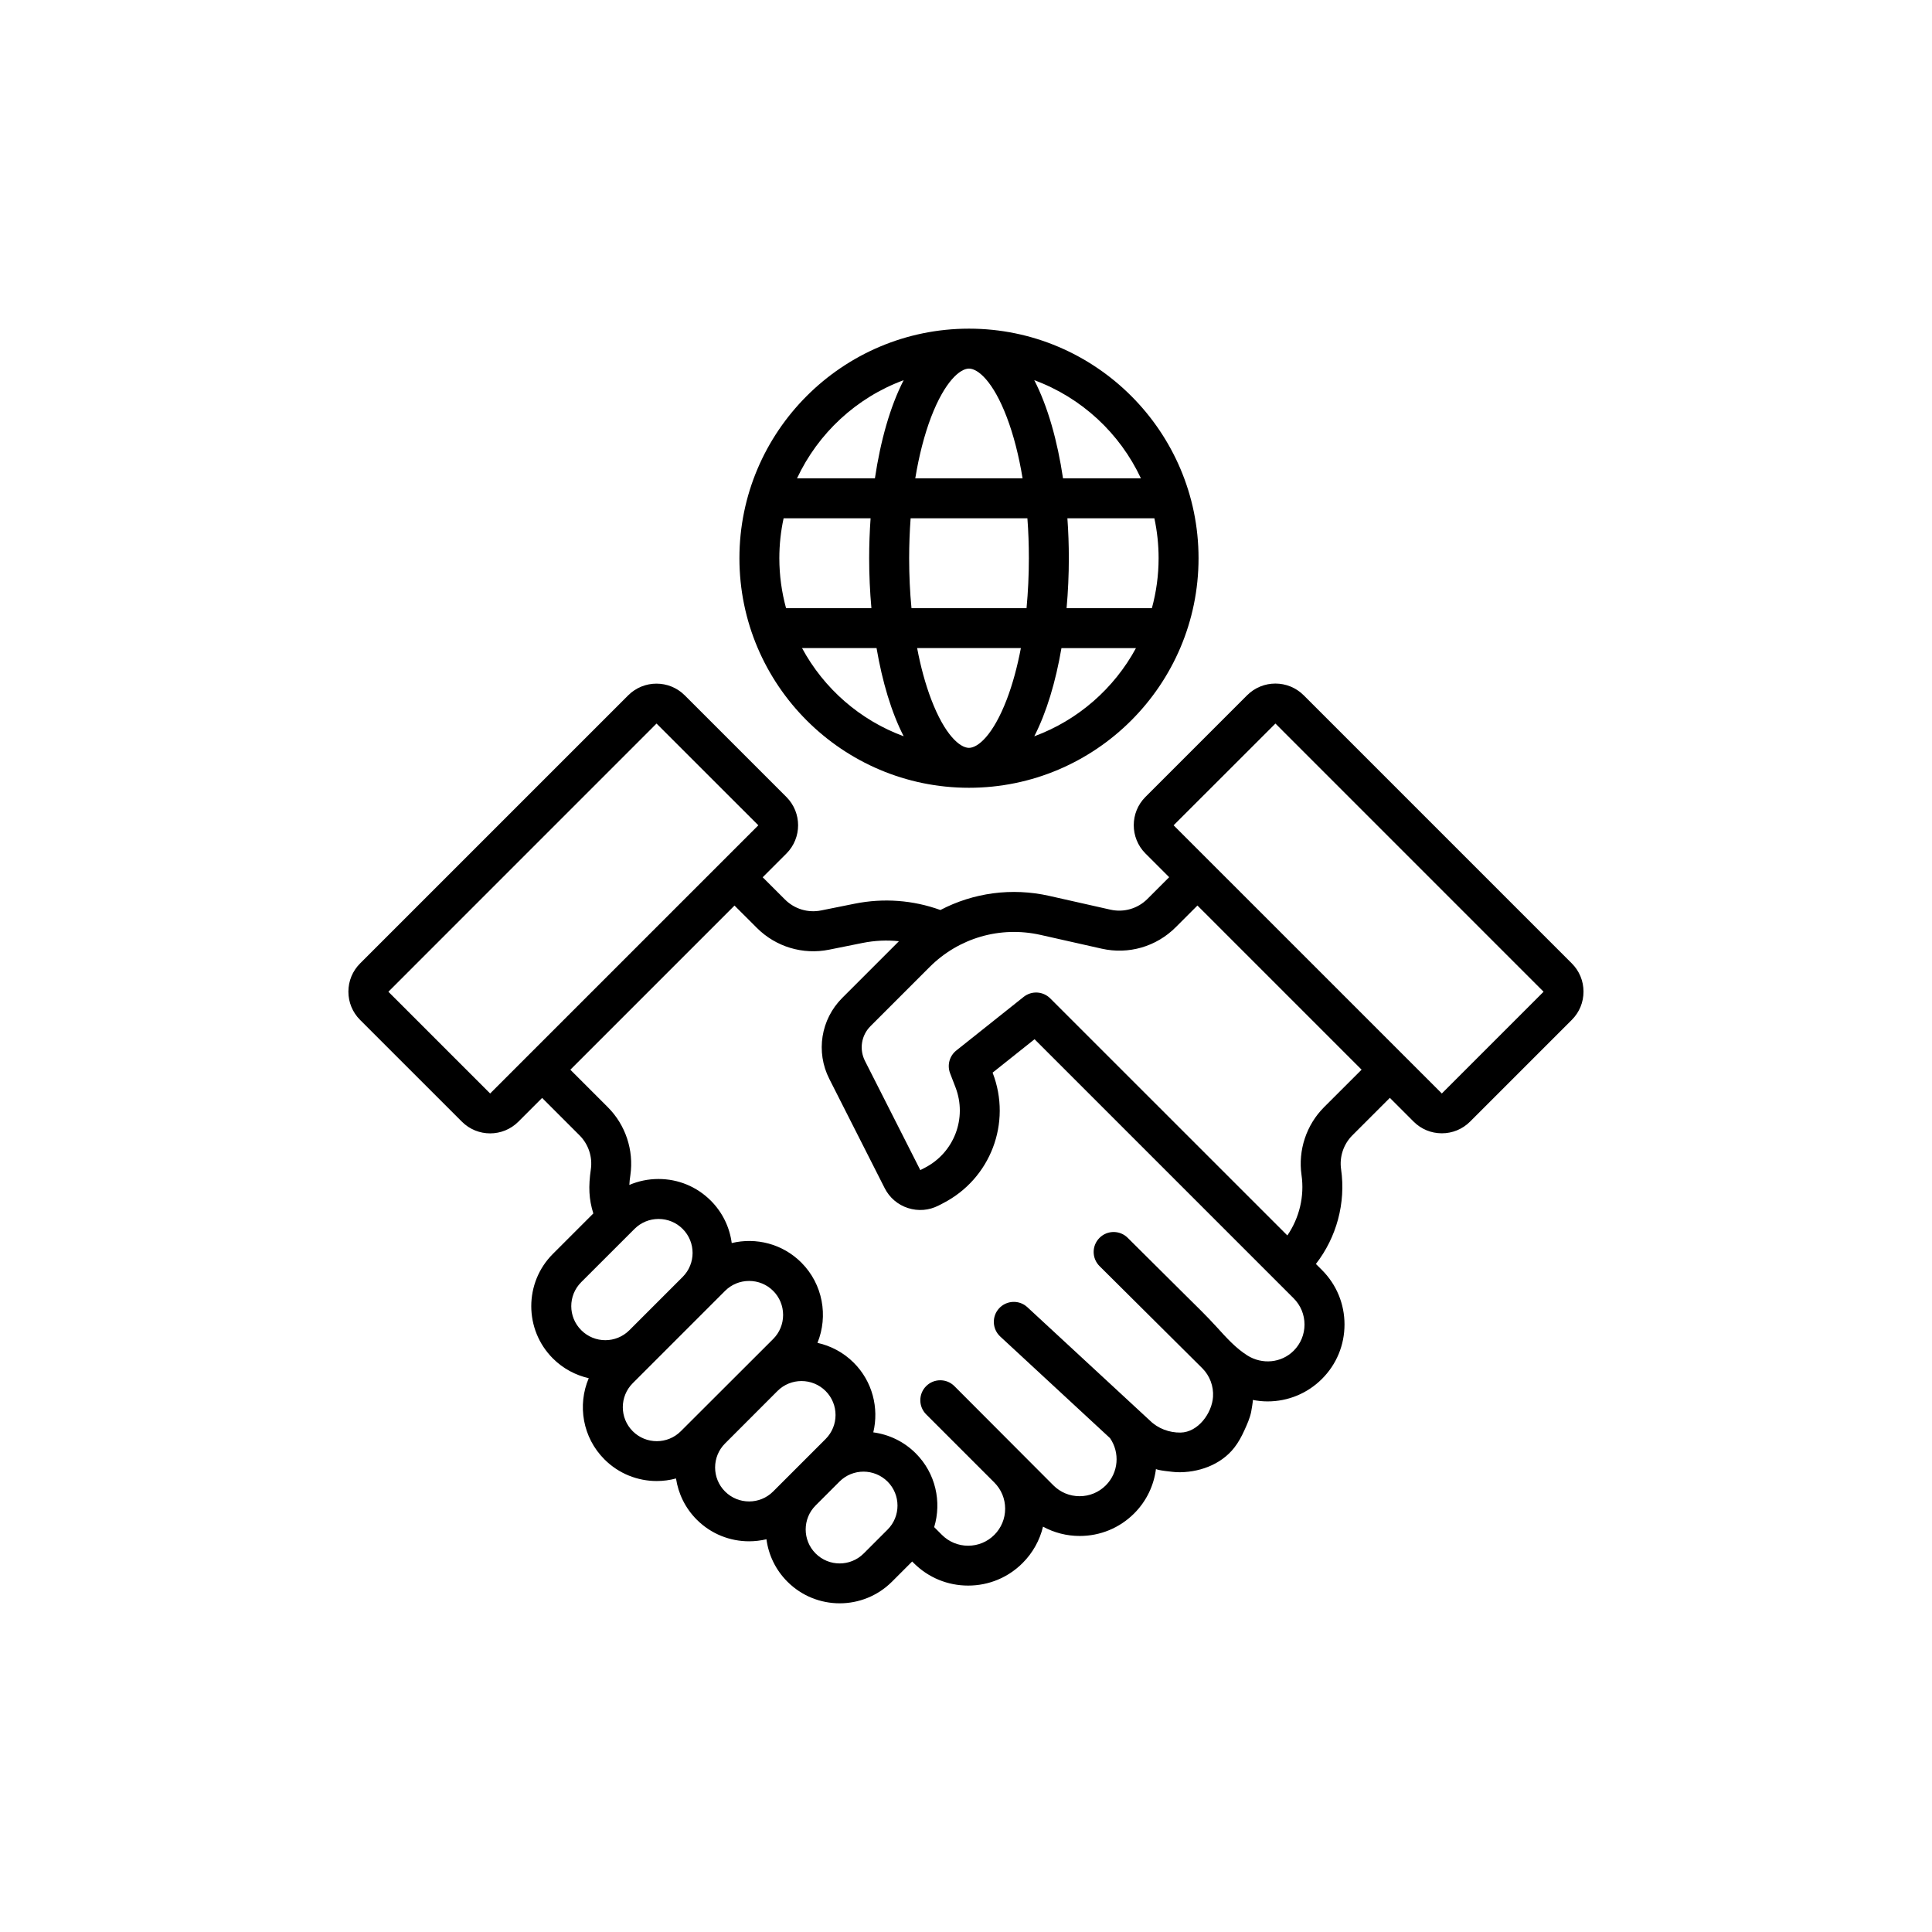 <?xml version="1.0" encoding="UTF-8"?>
<!-- Uploaded to: SVG Find, www.svgrepo.com, Generator: SVG Find Mixer Tools -->
<svg fill="#000000" width="800px" height="800px" version="1.1" viewBox="144 144 512 512" xmlns="http://www.w3.org/2000/svg">
 <g>
  <path d="m400.79 352.77c33.543 0 60.836-27.293 60.836-60.836 0-33.543-27.293-60.836-60.836-60.836s-60.836 27.293-60.836 60.836c0 33.543 27.293 60.836 60.836 60.836zm-44.246-37.027h19.75c1.523 8.918 3.93 17.027 7.191 23.375-11.566-4.246-21.148-12.645-26.941-23.375zm-6.012-23.809c0-3.629 0.391-7.168 1.133-10.578h23.051c-0.25 3.5-0.379 7.039-0.379 10.578 0 4.434 0.203 8.867 0.594 13.227h-22.621c-1.145-4.207-1.777-8.641-1.777-13.227zm50.258-50.254c2.367 0 6.398 3.363 10.012 12.859 1.801 4.723 3.211 10.227 4.195 16.234h-28.441c0.984-5.996 2.394-11.5 4.195-16.234 3.641-9.484 7.684-12.859 10.039-12.859zm15.48 39.676c0.266 3.438 0.391 6.977 0.391 10.578 0 4.535-0.215 8.969-0.617 13.227h-30.492c-0.414-4.258-0.617-8.691-0.617-13.227 0-3.602 0.137-7.141 0.391-10.578zm34.773 10.578c0 4.57-0.629 9.004-1.777 13.227h-22.609c0.391-4.359 0.594-8.793 0.594-13.227 0-3.539-0.125-7.078-0.379-10.578h23.051c0.73 3.414 1.121 6.953 1.121 10.578zm-50.254 50.258c-2.367 0-6.398-3.363-10.012-12.859-1.535-4.031-2.785-8.613-3.727-13.59h27.496c-0.945 4.977-2.191 9.559-3.727 13.59-3.633 9.496-7.664 12.859-10.031 12.859zm17.305-3.062c3.262-6.348 5.68-14.473 7.203-23.375h19.75c-5.805 10.719-15.391 19.117-26.953 23.375zm28.266-68.355h-20.645c-1.484-9.949-4.031-19.043-7.621-26.023 12.496 4.602 22.672 14.047 28.266 26.023zm-62.879-26.02c-3.59 6.977-6.133 16.07-7.621 26.023h-20.645c5.598-11.98 15.773-21.426 28.266-26.023z"/>
  <path d="m266.41 441.26c2.066 2.066 4.773 3.098 7.481 3.098s5.414-1.031 7.481-3.098l6.297-6.297 9.926 9.926c2.344 2.344 3.465 5.707 2.984 8.992-0.668 4.621-0.527 7.871 0.656 11.699l-10.719 10.719c-7.633 7.633-7.633 20.062 0 27.695 2.707 2.707 6.019 4.445 9.508 5.238-3.035 7.141-1.648 15.719 4.168 21.523 3.816 3.816 8.828 5.731 13.855 5.731 1.715 0 3.438-0.227 5.102-0.68 0.605 4.004 2.43 7.848 5.504 10.922 3.816 3.816 8.828 5.731 13.855 5.731 1.551 0 3.098-0.188 4.609-0.543 0.543 4.117 2.394 8.086 5.555 11.246 3.816 3.816 8.828 5.731 13.855 5.731 5.012 0 10.027-1.914 13.855-5.731l5.352-5.352 0.414 0.414c3.856 3.856 8.969 5.969 14.422 5.969s10.566-2.117 14.422-5.969c2.695-2.695 4.547-6.019 5.414-9.648 2.961 1.613 6.285 2.469 9.734 2.469 5.441 0 10.566-2.117 14.422-5.969 3.312-3.312 5.238-7.496 5.781-11.828-0.051 0.391 4.898 0.867 5.414 0.895 5.719 0.203 11.75-1.902 15.34-6.5 1.082-1.387 1.926-2.949 2.656-4.559 0.719-1.574 1.461-3.211 1.812-4.914 0.051-0.266 0.566-3.148 0.43-3.176 1.285 0.25 2.582 0.391 3.918 0.391 5.441 0 10.566-2.117 14.422-5.969 3.856-3.856 5.969-8.969 5.969-14.422 0-5.441-2.117-10.566-5.969-14.422l-1.613-1.613c5.481-7.055 7.961-16.16 6.676-25.09-0.48-3.289 0.641-6.648 2.984-8.992l9.938-9.938 6.297 6.297c2.004 2.004 4.66 3.098 7.481 3.098 2.82 0 5.481-1.098 7.481-3.098l26.965-26.965c2.004-2.004 3.098-4.66 3.098-7.481 0-2.82-1.098-5.481-3.098-7.481l-71.074-71.074c-4.133-4.117-10.832-4.117-14.965 0l-26.965 26.965c-4.117 4.117-4.117 10.832 0 14.965l6.297 6.297-5.758 5.758c-2.582 2.582-6.246 3.641-9.801 2.848l-16.211-3.652c-9.949-2.242-20.113-0.832-28.855 3.742-7.281-2.633-15.062-3.211-22.711-1.676l-8.891 1.789c-3.488 0.707-7.066-0.379-9.574-2.883l-5.918-5.906 6.297-6.297c4.117-4.133 4.117-10.832 0-14.965l-26.965-26.965c-4.133-4.117-10.832-4.117-14.965 0l-71.062 71.062c-2.004 2.004-3.098 4.66-3.098 7.481 0 2.82 1.098 5.481 3.098 7.481zm31.613 42.531 14.133-14.121c1.699-1.699 3.969-2.633 6.375-2.633s4.672 0.934 6.375 2.633c3.516 3.516 3.516 9.219 0 12.734l-14.121 14.121c-3.516 3.516-9.219 3.516-12.734 0-3.543-3.512-3.543-9.219-0.027-12.734zm13.664 39.5c-3.516-3.516-3.516-9.219 0-12.734l24.461-24.461c1.699-1.699 3.969-2.633 6.375-2.633s4.672 0.934 6.375 2.633c1.699 1.699 2.633 3.969 2.633 6.375s-0.934 4.672-2.633 6.375l-24.477 24.445c-3.512 3.516-9.219 3.516-12.734 0zm24.461 15.973c-3.516-3.516-3.516-9.219 0-12.734l13.891-13.906c1.75-1.75 4.055-2.633 6.375-2.633 2.305 0 4.609 0.883 6.375 2.633 3.516 3.516 3.516 9.219 0 12.734l-13.902 13.902c-3.504 3.516-9.223 3.516-12.738 0.004zm43.062 10.102-6.324 6.324c-3.516 3.516-9.219 3.516-12.734 0s-3.516-9.219 0-12.734l6.324-6.324c1.75-1.75 4.055-2.633 6.359-2.633 2.305 0 4.609 0.883 6.375 2.633 3.516 3.512 3.516 9.23 0 12.734zm102.79-213.62 71.062 71.074-26.965 26.965-71.078-71.074zm-62.246 56.012 16.211 3.652c7.117 1.598 14.445-0.516 19.609-5.68l5.758-5.758 43.504 43.504-9.938 9.926c-4.699 4.699-6.926 11.41-5.984 17.984 0.82 5.644-0.578 11.375-3.754 16.02l-62.836-62.824c-1.902-1.902-4.926-2.078-7.039-0.402l-17.859 14.219c-1.812 1.438-2.469 3.891-1.637 6.047l1.422 3.691c3.148 8.16-0.352 17.332-8.125 21.336l-1.195 0.617-14.672-28.945c-1.551-3.074-0.969-6.762 1.461-9.195l15.656-15.656c7.742-7.754 18.734-10.941 29.418-8.535zm-75.184-1.863c5.027 5.027 12.18 7.18 19.145 5.781l8.891-1.789c3.199-0.641 6.438-0.793 9.621-0.453l-15.027 15.027c-5.68 5.68-7.055 14.309-3.426 21.461l14.672 28.945c1.285 2.531 3.477 4.41 6.172 5.277 2.695 0.867 5.578 0.641 8.098-0.656l1.195-0.617c12.609-6.473 18.262-21.324 13.16-34.547l-0.023-0.062 11.121-8.855 68.668 68.668c1.852 1.852 2.871 4.32 2.871 6.941 0 2.621-1.02 5.09-2.871 6.941-3.273 3.273-8.352 3.703-12.242 1.273-3.16-1.977-5.656-4.812-8.148-7.543-2.707-2.984-5.606-5.781-8.465-8.613-4.887-4.848-9.762-9.699-14.637-14.547-0.164-0.164-0.328-0.328-0.492-0.492-2.066-2.055-5.414-2.055-7.481 0.023s-2.055 5.414 0.023 7.481c0 0 27.207 27.043 27.219 27.055 1.988 1.977 3.035 4.785 2.848 7.582-0.277 4.32-3.941 9.383-8.59 9.473-2.973 0.051-6.019-1.07-8.137-3.188-0.051-0.051-0.102-0.102-0.152-0.137l-32.32-29.902c-2.141-1.988-5.492-1.852-7.481 0.289-1.988 2.141-1.852 5.492 0.289 7.481l29.094 26.93c2.644 3.828 2.281 9.117-1.121 12.52-1.852 1.852-4.32 2.871-6.941 2.871s-5.09-1.02-6.941-2.871l-26.242-26.305c-2.066-2.066-5.414-2.066-7.481 0-2.066 2.066-2.066 5.414 0 7.481l18.062 18.062c1.852 1.852 2.871 4.32 2.871 6.941 0 2.621-1.02 5.09-2.871 6.941-1.852 1.852-4.32 2.871-6.941 2.871s-5.09-1.02-6.941-2.871l-2.055-2.055c2.027-6.699 0.402-14.27-4.887-19.559-3.16-3.16-7.129-5-11.246-5.555 1.535-6.41-0.188-13.465-5.176-18.453-2.734-2.734-6.098-4.484-9.621-5.266 2.883-7.078 1.461-15.531-4.269-21.273-5-5-12.043-6.727-18.453-5.176-0.543-4.117-2.394-8.086-5.555-11.246-3.703-3.703-8.613-5.731-13.855-5.731-2.695 0-5.316 0.543-7.723 1.574 0.039-0.781 0.125-1.637 0.277-2.621 0.945-6.574-1.285-13.289-5.984-17.984l-9.926-9.926 43.504-43.504zm-26.586-54.148 26.98 26.965-71.074 71.074-26.965-26.965z"/>
 </g>
</svg>